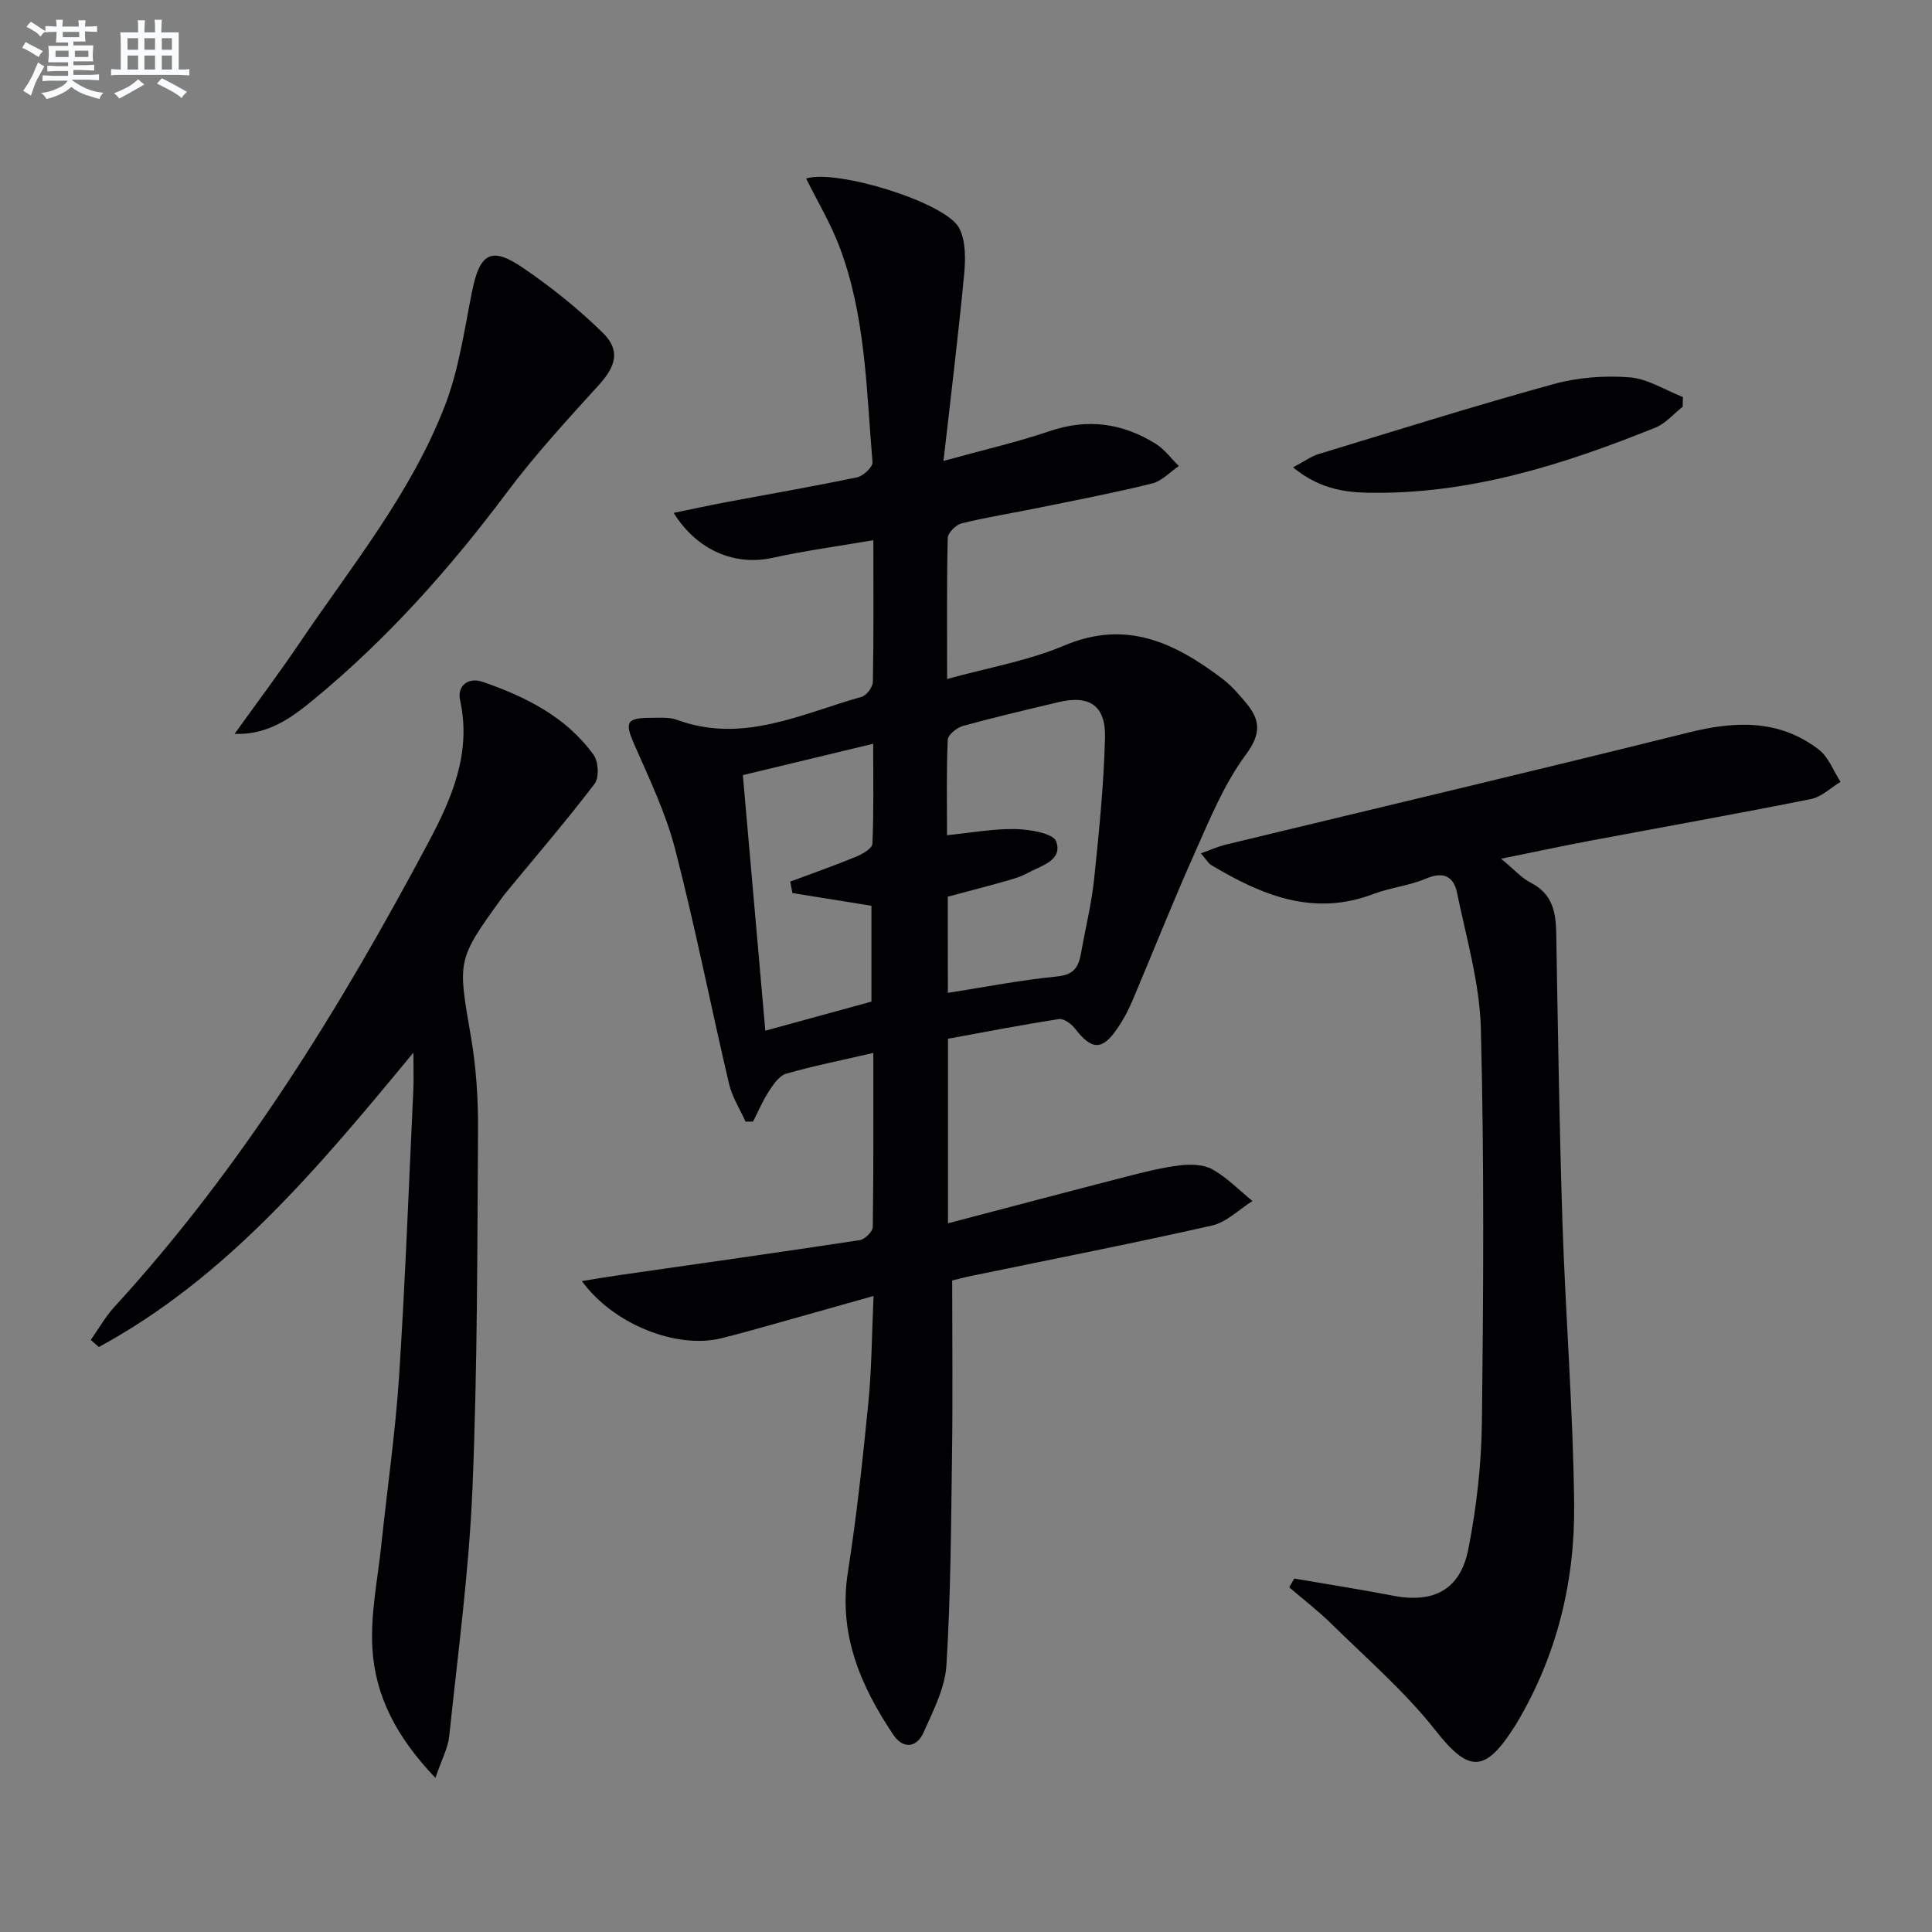 <svg enable-background="new 0 0 400 400" viewBox="0 0 400 400" xmlns="http://www.w3.org/2000/svg"><rect x="0" y="0" width="400" height="400" fill="#808080" stroke="none"/><g fill="#010103"><path d="m180.81 218c-6.53 1.51-12.35 2.67-18.05 4.3-1.42.41-2.63 2.19-3.55 3.6-1.29 1.98-2.22 4.19-3.3 6.31-.52 0-1.04.01-1.56.01-1.16-2.61-2.78-5.12-3.42-7.86-3.79-16.16-6.99-32.46-11.14-48.51-1.93-7.47-5.34-14.59-8.46-21.7-2.01-4.57-1.7-5.52 3.37-5.53 1.83 0 3.81-.19 5.46.41 13.6 5.02 25.77-1.26 38.26-4.77 1.01-.28 2.28-2.03 2.3-3.11.18-9.47.1-18.94.1-29.31-7.31 1.26-14.14 2.17-20.85 3.65-7.71 1.71-15.62-1.45-20.49-9.3 3.71-.76 7.14-1.52 10.6-2.17 9.13-1.72 18.29-3.3 27.39-5.2 1.27-.27 3.25-2.14 3.17-3.12-1.27-15.03-1.4-30.29-6.85-44.64-1.84-4.86-4.55-9.38-6.89-14.1 6.35-1.99 28.9 4.95 31.67 10.23 1.39 2.65 1.35 6.39 1.05 9.55-1.19 12.54-2.73 25.04-4.28 38.69 8.15-2.26 15.18-3.86 21.98-6.17 7.87-2.68 15.09-1.65 21.94 2.61 1.85 1.15 3.22 3.06 4.81 4.62-1.84 1.24-3.52 3.11-5.54 3.61-7.72 1.91-15.54 3.41-23.33 5-5.36 1.1-10.78 1.95-16.09 3.25-1.18.29-2.87 1.96-2.89 3.03-.23 9.48-.13 18.96-.13 29.2 8.48-2.35 16.77-3.76 24.31-6.95 12.84-5.42 22.89-.5 32.67 6.89 1.84 1.39 3.4 3.2 4.89 4.98 3 3.57 3.2 6.41-.05 10.79-4.48 6.04-7.42 13.29-10.53 20.25-4.55 10.16-8.63 20.52-12.98 30.77-.84 1.97-1.87 3.9-3.09 5.66-3.15 4.58-5.28 4.46-8.75-.02-.75-.97-2.31-2.12-3.31-1.96-7.67 1.18-15.29 2.67-22.98 4.07v38.21c12.51-3.28 24.64-6.5 36.8-9.63 3.69-.95 7.42-1.9 11.18-2.36 2.23-.27 4.93-.21 6.78.83 3.03 1.7 5.54 4.32 8.28 6.55-2.78 1.74-5.35 4.39-8.37 5.07-16.5 3.73-33.11 6.97-49.67 10.4-1.61.33-3.2.76-4.13.98 0 12.16.13 23.94-.03 35.71-.2 14.64-.26 29.3-1.16 43.91-.29 4.75-2.74 9.48-4.75 13.98-1.42 3.17-4.24 3.45-6.24.47-6.8-10.14-11.42-20.85-9.42-33.64 1.82-11.63 3.08-23.36 4.24-35.08.7-7.08.72-14.23 1.08-22.14-6.7 1.89-12.84 3.63-19 5.35-4.16 1.16-8.31 2.36-12.5 3.4-9.24 2.29-22.38-2.86-28.89-11.84 2.9-.46 5.36-.89 7.83-1.24 16.57-2.39 33.15-4.71 49.69-7.23 1.06-.16 2.69-1.77 2.71-2.72.17-11.82.11-23.6.11-36.04zm15.43-12.44c7.94-1.24 15.27-2.68 22.67-3.4 3.53-.34 4.44-2.09 4.93-4.93.88-5.06 2.15-10.08 2.68-15.17 1.01-9.74 2.01-19.5 2.26-29.28.18-6.73-3.23-8.93-9.62-7.41-6.62 1.58-13.24 3.12-19.8 4.93-1.26.35-3.09 1.84-3.14 2.87-.29 6.45-.15 12.92-.15 19.75 5.06-.5 9.64-1.37 14.2-1.27 2.95.07 7.8.88 8.4 2.56 1.42 3.98-3.17 5.03-5.95 6.56-1.58.87-3.4 1.33-5.16 1.83-3.77 1.07-7.57 2.04-11.33 3.05.01 6.84.01 13.31.01 19.91zm-32.17-20.66c-.16-.79-.31-1.58-.47-2.37 4.53-1.69 9.1-3.29 13.57-5.13 1.35-.55 3.41-1.73 3.45-2.7.3-6.71.16-13.43.16-20.71-9.5 2.29-18.09 4.35-26.98 6.49 1.58 17.96 3.11 35.39 4.65 52.92 7.7-2.11 14.93-4.1 21.97-6.03 0-6.94 0-13.49 0-19.84-5.73-.93-11.04-1.78-16.35-2.63z"/><path d="m267.96 326.82c6.81 1.18 13.65 2.24 20.44 3.55 8.39 1.63 13.95-1.2 15.61-9.67 1.68-8.59 2.7-17.44 2.8-26.19.32-27.16.48-54.34-.21-81.49-.24-9.45-3.02-18.87-4.95-28.24-.66-3.23-2.75-4.44-6.35-2.9-3.48 1.49-7.42 1.87-10.98 3.22-12.41 4.72-23.09.24-33.49-5.96-.66-.39-1.08-1.18-2.21-2.47 2.02-.71 3.55-1.41 5.16-1.8 31.93-7.72 63.9-15.26 95.77-23.2 9.67-2.41 18.79-2.79 27.01 3.52 2.02 1.55 3.03 4.42 4.5 6.68-2.02 1.22-3.91 3.12-6.09 3.56-15.28 3.06-30.63 5.79-45.94 8.67-5.49 1.04-10.96 2.21-18.25 3.69 2.7 2.22 4.25 4 6.2 5 4.41 2.26 5.14 6 5.22 10.4.35 19.97.64 39.95 1.29 59.91.64 19.44 2.21 38.87 2.42 58.31.18 15.97-3.55 31.29-11.82 45.23-.25.43-.52.85-.8 1.27-6.02 9.35-9.39 8.86-16.11.32-6.31-8.01-14.18-14.8-21.49-22-2.75-2.71-5.84-5.07-8.77-7.59.34-.59.69-1.2 1.04-1.82z"/><path d="m90.15 368.09c-8.07-8.41-12.47-16.98-13.05-26.78-.43-7.18 1.13-14.48 1.88-21.72 1.21-11.56 2.89-23.09 3.65-34.68 1.28-19.74 2.01-39.52 2.95-59.29.1-2.08.01-4.16.01-7.68-19.82 24-38.74 46.62-65.12 60.94-.56-.49-1.12-.97-1.68-1.46 1.62-2.29 3.01-4.79 4.89-6.84 26.4-28.82 46.7-61.78 64.96-96.06 4.82-9.06 9.04-18.56 6.62-29.52-.67-3.03 1.69-4.87 4.71-3.82 8.91 3.09 17.28 7.25 22.95 15.14 1 1.39 1.15 4.71.17 5.98-5.82 7.63-12.08 14.92-18.19 22.33-.32.39-.63.78-.92 1.18-9.42 12.99-9.22 12.95-6.49 28.78 1.1 6.35 1.52 12.9 1.48 19.35-.16 24.81-.12 49.63-1.16 74.41-.72 17.06-3.02 34.06-4.8 51.07-.25 2.48-1.56 4.85-2.86 8.67z"/><path d="m48.56 151.95c4.51-6.29 9.17-12.48 13.5-18.89 10.78-15.94 23.11-31.01 30.09-49.17 2.87-7.46 3.99-15.62 5.58-23.53 1.61-7.96 3.94-9.41 10.56-4.9 5.85 3.99 11.45 8.48 16.5 13.43 3.74 3.67 2.71 6.95-.83 10.85-6.57 7.23-13.21 14.45-19.05 22.26-11.81 15.78-24.82 30.37-40.05 42.9-4.55 3.73-9.34 7.28-16.3 7.05z"/><path d="m267.71 96.76c2.45-1.3 3.79-2.3 5.29-2.75 16.18-4.92 32.31-9.99 48.61-14.48 5.02-1.39 10.55-1.81 15.75-1.41 3.77.29 7.38 2.65 11.07 4.08-.01.67-.02 1.33-.04 2-1.87 1.47-3.52 3.46-5.63 4.32-19.18 7.74-38.77 13.94-59.78 13.49-5.05-.12-10.12-1.01-15.27-5.25z"/></g><path d="m6.8 9.5c.6.3 1.3.7 2.1 1.1-.4.4-.7.8-.9 1.2-.7-.4-1.3-.8-1.8-1.1s-1.1-.6-1.6-.8c.2-.4.5-.8.7-1.2.4.2.8.5 1.5.8zm.9 6.9c-.3.6-.5 1.1-.7 1.7s-.4 1.1-.6 1.7c-.6-.4-1.1-.7-1.6-1 .7-1 1.2-1.8 1.5-2.4.3-.5.6-1.1.8-1.7.3-.6.5-1.2.8-1.8.3.3.8.6 1.3.8-.7 1.3-1.2 2.2-1.5 2.7zm.1-11c.4.3 1 .7 1.7 1.1-.5.2-.8.6-1.1 1.1-.5-.6-1-1-1.4-1.2s-.9-.6-1.5-.8c.2-.4.5-.7.9-1.1.5.3.9.6 1.4.9zm10.5 13.1c1 .4 2 .6 3.1.7-.4.4-.7.8-.8 1.3-.9-.2-1.9-.6-3-.9-1-.4-2-.9-2.8-1.6-.5.4-1.1.9-1.9 1.3s-1.9.9-3.3 1.2c-.1-.3-.5-.8-1.1-1.3 1 0 2.1-.3 3.2-.8 1.2-.5 1.9-1 2.3-1.7h-3.2c-.4 0-1 0-2 .1v-1.2c1 0 1.7.1 2 .1h3.3v-1h-2.3c-.2 0-.9 0-2 .1v-1.2c1.2 0 1.9.1 2 .1h2.3v-.8h-4.1c0-.7.1-1.2.1-1.6 0-.5 0-1.1-.1-1.8h4.1v-.7h-2.5c0-.6.1-1.1.1-1.6v-.6h-.5c-.4 0-1 0-1.8.1v-1.3c1.2 0 1.9.1 2.1.1h.2c0-.3 0-.8-.1-1.4h1.4c0 .6-.1 1-.1 1.4h3.4c0-.4 0-.8-.1-1.3h1.5c0 .4-.1.9-.1 1.3.7 0 1.5 0 2.5-.1v1.2c-1 0-1.8-.1-2.5-.1v.6c0 .3 0 .8.1 1.5h-2.5v.8h4.1c0 .8-.1 1.3-.1 1.8s0 1 .1 1.5h-4.1v.8h1.4c.8 0 1.8 0 2.9-.1v1.2c-1 0-1.9-.1-2.8-.1h-1.5v1h3.2c.3 0 1 0 2.1-.1v1.2c-1.1 0-1.8-.1-2.1-.1h-3.4l-.1.1c1.4 1 2.4 1.5 3.4 1.9zm-4.1-6.7v-1.3h-2.7v1.3zm2.2-4.1v-1.1h-3.4v1.1zm1.9 4.1v-1.3h-2.8v1.3z" fill="#fafbfc"/><path d="m37 6.7v2.3 5.4c1 0 1.8 0 2.2-.1v1.3c-.6 0-1.5-.1-2.5-.1h-11.9c-.7 0-1.3 0-1.8.1v-1.3c.5 0 1.1.1 2 .1v-5.2c0-1 0-1.8-.1-2.5h3.7c0-1.3 0-2.1-.1-2.5h1.5c0 .4-.1 1.3-.1 2.5h2.2c0-1.2 0-2.1-.1-2.6h1.5c0 .4-.1 1.3-.1 2.6zm-12.3 13.7c-.3-.4-.7-.8-1.1-1.1 1.1-.4 2.1-.9 2.9-1.3.8-.5 1.5-1 2.1-1.6.4.4.9.8 1.3 1.1-2.5 1.4-4.2 2.4-5.2 2.9zm3.9-10.1v-2.4h-2.2v2.4zm0 4.1v-2.9h-2.2v2.9zm3.5-4.1v-2.4h-2.2v2.4zm0 4.1v-2.9h-2.2v2.9zm.4 2.9 1-1.1c.6.3 1.4.7 2.5 1.3s2 1.1 2.7 1.5c-.4.4-.8.8-1.1 1.3-.8-.8-2.5-1.7-5.1-3zm3.1-7v-2.4h-2.1v2.4zm0 4.1v-2.9h-2.1v2.9z" fill="#fafbfc"/></svg>